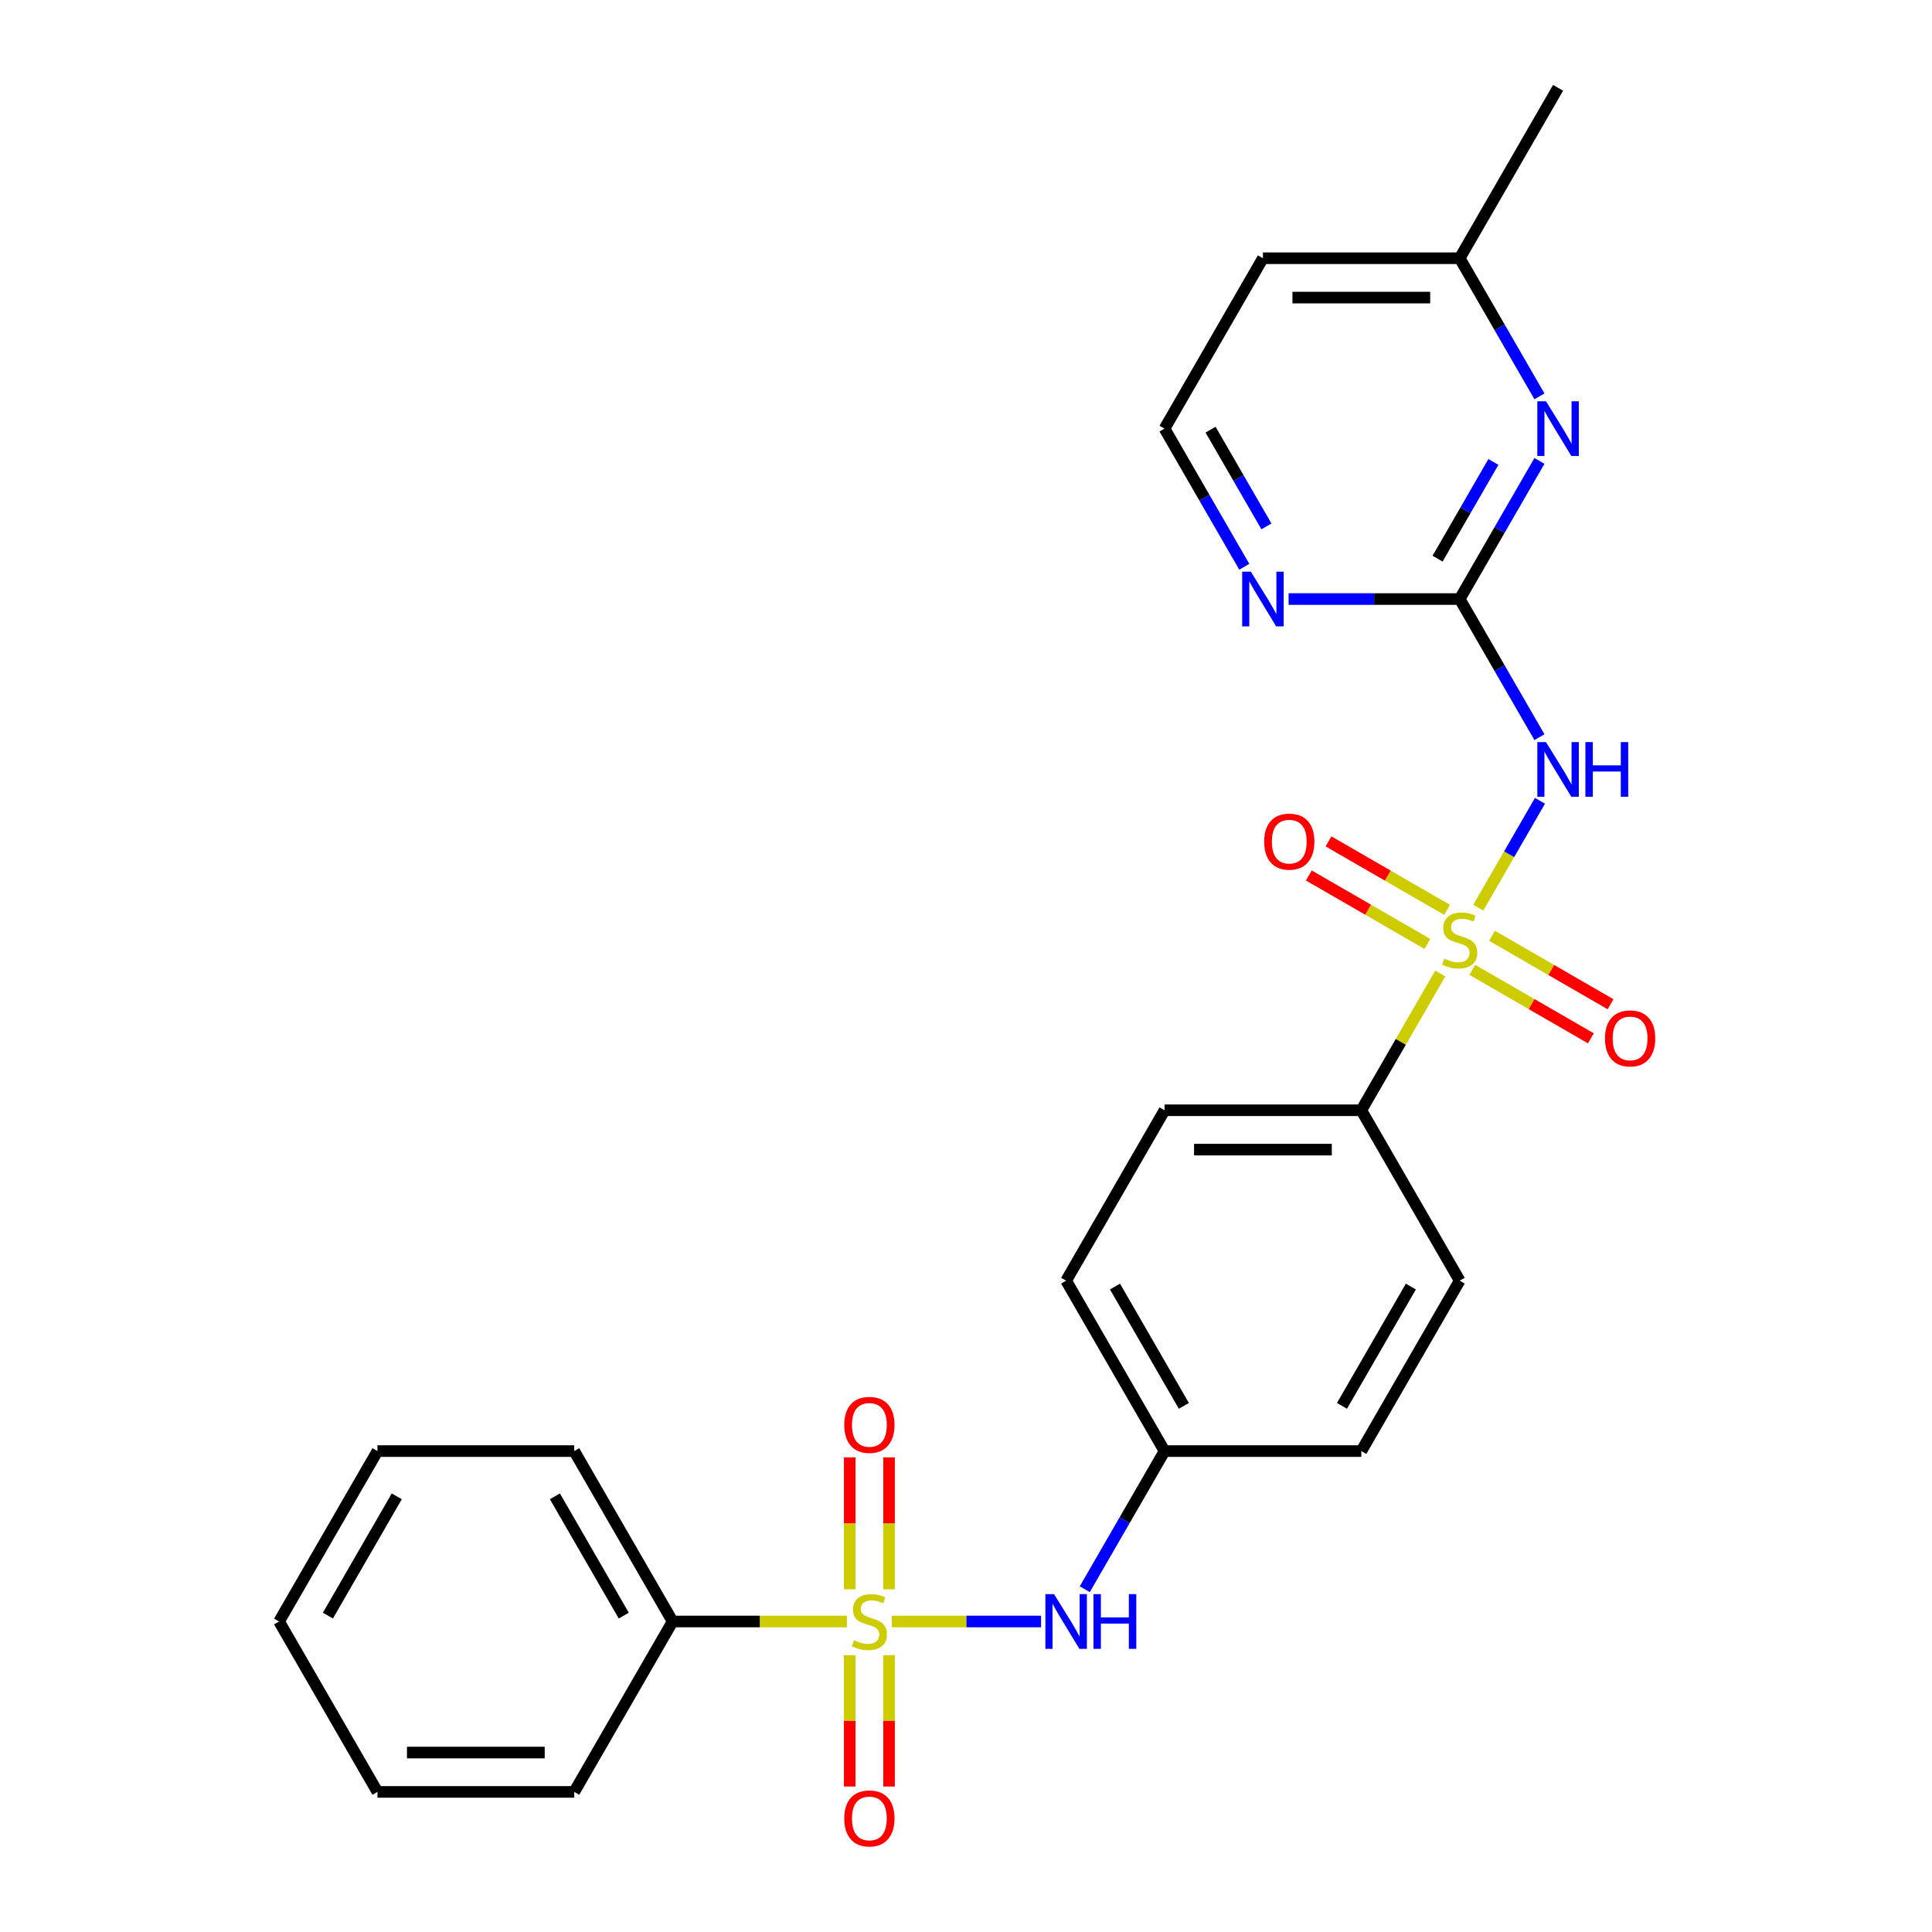 <?xml version='1.0' encoding='iso-8859-1'?>
<svg version='1.1' baseProfile='full'
              xmlns='http://www.w3.org/2000/svg'
                      xmlns:rdkit='http://www.rdkit.org/xml'
                      xmlns:xlink='http://www.w3.org/1999/xlink'
                  xml:space='preserve'
width='1000px' height='1000px' viewBox='0 0 1000 1000'>
<!-- END OF HEADER -->
<rect style='opacity:1.0;fill:#FFFFFF;stroke:none' width='1000' height='1000' x='0' y='0'> </rect>
<path class='bond-1' d='M 765.157,469.804 L 781.124,442.148' style='fill:none;fill-rule:evenodd;stroke:#CCCC00;stroke-width:6px;stroke-linecap:butt;stroke-linejoin:miter;stroke-opacity:1' />
<path class='bond-1' d='M 781.124,442.148 L 797.091,414.492' style='fill:none;fill-rule:evenodd;stroke:#0000FF;stroke-width:6px;stroke-linecap:butt;stroke-linejoin:miter;stroke-opacity:1' />
<path class='bond-5' d='M 745.474,503.896 L 725.042,539.284' style='fill:none;fill-rule:evenodd;stroke:#CCCC00;stroke-width:6px;stroke-linecap:butt;stroke-linejoin:miter;stroke-opacity:1' />
<path class='bond-5' d='M 725.042,539.284 L 704.611,574.673' style='fill:none;fill-rule:evenodd;stroke:#000000;stroke-width:6px;stroke-linecap:butt;stroke-linejoin:miter;stroke-opacity:1' />
<path class='bond-6' d='M 749.001,470.937 L 718.318,453.222' style='fill:none;fill-rule:evenodd;stroke:#CCCC00;stroke-width:6px;stroke-linecap:butt;stroke-linejoin:miter;stroke-opacity:1' />
<path class='bond-6' d='M 718.318,453.222 L 687.635,435.507' style='fill:none;fill-rule:evenodd;stroke:#FF0000;stroke-width:6px;stroke-linecap:butt;stroke-linejoin:miter;stroke-opacity:1' />
<path class='bond-6' d='M 738.816,488.578 L 708.133,470.863' style='fill:none;fill-rule:evenodd;stroke:#CCCC00;stroke-width:6px;stroke-linecap:butt;stroke-linejoin:miter;stroke-opacity:1' />
<path class='bond-6' d='M 708.133,470.863 L 677.45,453.148' style='fill:none;fill-rule:evenodd;stroke:#FF0000;stroke-width:6px;stroke-linecap:butt;stroke-linejoin:miter;stroke-opacity:1' />
<path class='bond-7' d='M 762.069,502.003 L 792.752,519.717' style='fill:none;fill-rule:evenodd;stroke:#CCCC00;stroke-width:6px;stroke-linecap:butt;stroke-linejoin:miter;stroke-opacity:1' />
<path class='bond-7' d='M 792.752,519.717 L 823.435,537.432' style='fill:none;fill-rule:evenodd;stroke:#FF0000;stroke-width:6px;stroke-linecap:butt;stroke-linejoin:miter;stroke-opacity:1' />
<path class='bond-7' d='M 772.254,484.362 L 802.937,502.077' style='fill:none;fill-rule:evenodd;stroke:#CCCC00;stroke-width:6px;stroke-linecap:butt;stroke-linejoin:miter;stroke-opacity:1' />
<path class='bond-7' d='M 802.937,502.077 L 833.62,519.792' style='fill:none;fill-rule:evenodd;stroke:#FF0000;stroke-width:6px;stroke-linecap:butt;stroke-linejoin:miter;stroke-opacity:1' />
<path class='bond-0' d='M 461.617,839.282 L 500.23,839.282' style='fill:none;fill-rule:evenodd;stroke:#CCCC00;stroke-width:6px;stroke-linecap:butt;stroke-linejoin:miter;stroke-opacity:1' />
<path class='bond-0' d='M 500.23,839.282 L 538.843,839.282' style='fill:none;fill-rule:evenodd;stroke:#0000FF;stroke-width:6px;stroke-linecap:butt;stroke-linejoin:miter;stroke-opacity:1' />
<path class='bond-8' d='M 460.175,822.616 L 460.175,788.47' style='fill:none;fill-rule:evenodd;stroke:#CCCC00;stroke-width:6px;stroke-linecap:butt;stroke-linejoin:miter;stroke-opacity:1' />
<path class='bond-8' d='M 460.175,788.47 L 460.175,754.323' style='fill:none;fill-rule:evenodd;stroke:#FF0000;stroke-width:6px;stroke-linecap:butt;stroke-linejoin:miter;stroke-opacity:1' />
<path class='bond-8' d='M 439.806,822.616 L 439.806,788.47' style='fill:none;fill-rule:evenodd;stroke:#CCCC00;stroke-width:6px;stroke-linecap:butt;stroke-linejoin:miter;stroke-opacity:1' />
<path class='bond-8' d='M 439.806,788.47 L 439.806,754.323' style='fill:none;fill-rule:evenodd;stroke:#FF0000;stroke-width:6px;stroke-linecap:butt;stroke-linejoin:miter;stroke-opacity:1' />
<path class='bond-9' d='M 439.806,856.708 L 439.806,890.704' style='fill:none;fill-rule:evenodd;stroke:#CCCC00;stroke-width:6px;stroke-linecap:butt;stroke-linejoin:miter;stroke-opacity:1' />
<path class='bond-9' d='M 439.806,890.704 L 439.806,924.7' style='fill:none;fill-rule:evenodd;stroke:#FF0000;stroke-width:6px;stroke-linecap:butt;stroke-linejoin:miter;stroke-opacity:1' />
<path class='bond-9' d='M 460.175,856.708 L 460.175,890.704' style='fill:none;fill-rule:evenodd;stroke:#CCCC00;stroke-width:6px;stroke-linecap:butt;stroke-linejoin:miter;stroke-opacity:1' />
<path class='bond-9' d='M 460.175,890.704 L 460.175,924.7' style='fill:none;fill-rule:evenodd;stroke:#FF0000;stroke-width:6px;stroke-linecap:butt;stroke-linejoin:miter;stroke-opacity:1' />
<path class='bond-11' d='M 438.364,839.282 L 393.253,839.282' style='fill:none;fill-rule:evenodd;stroke:#CCCC00;stroke-width:6px;stroke-linecap:butt;stroke-linejoin:miter;stroke-opacity:1' />
<path class='bond-11' d='M 393.253,839.282 L 348.143,839.282' style='fill:none;fill-rule:evenodd;stroke:#000000;stroke-width:6px;stroke-linecap:butt;stroke-linejoin:miter;stroke-opacity:1' />
<path class='bond-2' d='M 796.814,381.561 L 776.174,345.812' style='fill:none;fill-rule:evenodd;stroke:#0000FF;stroke-width:6px;stroke-linecap:butt;stroke-linejoin:miter;stroke-opacity:1' />
<path class='bond-2' d='M 776.174,345.812 L 755.535,310.064' style='fill:none;fill-rule:evenodd;stroke:#000000;stroke-width:6px;stroke-linecap:butt;stroke-linejoin:miter;stroke-opacity:1' />
<path class='bond-4' d='M 755.535,310.064 L 776.174,274.315' style='fill:none;fill-rule:evenodd;stroke:#000000;stroke-width:6px;stroke-linecap:butt;stroke-linejoin:miter;stroke-opacity:1' />
<path class='bond-4' d='M 776.174,274.315 L 796.814,238.567' style='fill:none;fill-rule:evenodd;stroke:#0000FF;stroke-width:6px;stroke-linecap:butt;stroke-linejoin:miter;stroke-opacity:1' />
<path class='bond-4' d='M 744.086,289.154 L 758.534,264.13' style='fill:none;fill-rule:evenodd;stroke:#000000;stroke-width:6px;stroke-linecap:butt;stroke-linejoin:miter;stroke-opacity:1' />
<path class='bond-4' d='M 758.534,264.13 L 772.981,239.107' style='fill:none;fill-rule:evenodd;stroke:#0000FF;stroke-width:6px;stroke-linecap:butt;stroke-linejoin:miter;stroke-opacity:1' />
<path class='bond-10' d='M 755.535,310.064 L 711.254,310.064' style='fill:none;fill-rule:evenodd;stroke:#000000;stroke-width:6px;stroke-linecap:butt;stroke-linejoin:miter;stroke-opacity:1' />
<path class='bond-10' d='M 711.254,310.064 L 666.973,310.064' style='fill:none;fill-rule:evenodd;stroke:#0000FF;stroke-width:6px;stroke-linecap:butt;stroke-linejoin:miter;stroke-opacity:1' />
<path class='bond-3' d='M 561.484,822.576 L 582.123,786.827' style='fill:none;fill-rule:evenodd;stroke:#0000FF;stroke-width:6px;stroke-linecap:butt;stroke-linejoin:miter;stroke-opacity:1' />
<path class='bond-3' d='M 582.123,786.827 L 602.763,751.079' style='fill:none;fill-rule:evenodd;stroke:#000000;stroke-width:6px;stroke-linecap:butt;stroke-linejoin:miter;stroke-opacity:1' />
<path class='bond-15' d='M 796.814,205.154 L 776.174,169.406' style='fill:none;fill-rule:evenodd;stroke:#0000FF;stroke-width:6px;stroke-linecap:butt;stroke-linejoin:miter;stroke-opacity:1' />
<path class='bond-15' d='M 776.174,169.406 L 755.535,133.658' style='fill:none;fill-rule:evenodd;stroke:#000000;stroke-width:6px;stroke-linecap:butt;stroke-linejoin:miter;stroke-opacity:1' />
<path class='bond-12' d='M 704.611,574.673 L 602.763,574.673' style='fill:none;fill-rule:evenodd;stroke:#000000;stroke-width:6px;stroke-linecap:butt;stroke-linejoin:miter;stroke-opacity:1' />
<path class='bond-12' d='M 689.334,595.042 L 618.04,595.042' style='fill:none;fill-rule:evenodd;stroke:#000000;stroke-width:6px;stroke-linecap:butt;stroke-linejoin:miter;stroke-opacity:1' />
<path class='bond-13' d='M 704.611,574.673 L 755.535,662.876' style='fill:none;fill-rule:evenodd;stroke:#000000;stroke-width:6px;stroke-linecap:butt;stroke-linejoin:miter;stroke-opacity:1' />
<path class='bond-16' d='M 644.042,293.358 L 623.402,257.609' style='fill:none;fill-rule:evenodd;stroke:#0000FF;stroke-width:6px;stroke-linecap:butt;stroke-linejoin:miter;stroke-opacity:1' />
<path class='bond-16' d='M 623.402,257.609 L 602.763,221.861' style='fill:none;fill-rule:evenodd;stroke:#000000;stroke-width:6px;stroke-linecap:butt;stroke-linejoin:miter;stroke-opacity:1' />
<path class='bond-16' d='M 655.49,272.448 L 641.043,247.424' style='fill:none;fill-rule:evenodd;stroke:#0000FF;stroke-width:6px;stroke-linecap:butt;stroke-linejoin:miter;stroke-opacity:1' />
<path class='bond-16' d='M 641.043,247.424 L 626.595,222.4' style='fill:none;fill-rule:evenodd;stroke:#000000;stroke-width:6px;stroke-linecap:butt;stroke-linejoin:miter;stroke-opacity:1' />
<path class='bond-20' d='M 348.143,839.282 L 297.218,751.079' style='fill:none;fill-rule:evenodd;stroke:#000000;stroke-width:6px;stroke-linecap:butt;stroke-linejoin:miter;stroke-opacity:1' />
<path class='bond-20' d='M 322.863,836.236 L 287.216,774.494' style='fill:none;fill-rule:evenodd;stroke:#000000;stroke-width:6px;stroke-linecap:butt;stroke-linejoin:miter;stroke-opacity:1' />
<path class='bond-21' d='M 348.143,839.282 L 297.218,927.485' style='fill:none;fill-rule:evenodd;stroke:#000000;stroke-width:6px;stroke-linecap:butt;stroke-linejoin:miter;stroke-opacity:1' />
<path class='bond-18' d='M 602.763,574.673 L 551.839,662.876' style='fill:none;fill-rule:evenodd;stroke:#000000;stroke-width:6px;stroke-linecap:butt;stroke-linejoin:miter;stroke-opacity:1' />
<path class='bond-17' d='M 755.535,662.876 L 704.611,751.079' style='fill:none;fill-rule:evenodd;stroke:#000000;stroke-width:6px;stroke-linecap:butt;stroke-linejoin:miter;stroke-opacity:1' />
<path class='bond-17' d='M 730.256,665.922 L 694.609,727.664' style='fill:none;fill-rule:evenodd;stroke:#000000;stroke-width:6px;stroke-linecap:butt;stroke-linejoin:miter;stroke-opacity:1' />
<path class='bond-14' d='M 602.763,751.079 L 704.611,751.079' style='fill:none;fill-rule:evenodd;stroke:#000000;stroke-width:6px;stroke-linecap:butt;stroke-linejoin:miter;stroke-opacity:1' />
<path class='bond-26' d='M 602.763,751.079 L 551.839,662.876' style='fill:none;fill-rule:evenodd;stroke:#000000;stroke-width:6px;stroke-linecap:butt;stroke-linejoin:miter;stroke-opacity:1' />
<path class='bond-26' d='M 612.765,727.664 L 577.118,665.922' style='fill:none;fill-rule:evenodd;stroke:#000000;stroke-width:6px;stroke-linecap:butt;stroke-linejoin:miter;stroke-opacity:1' />
<path class='bond-22' d='M 755.535,133.658 L 806.459,45.455' style='fill:none;fill-rule:evenodd;stroke:#000000;stroke-width:6px;stroke-linecap:butt;stroke-linejoin:miter;stroke-opacity:1' />
<path class='bond-27' d='M 755.535,133.658 L 653.687,133.658' style='fill:none;fill-rule:evenodd;stroke:#000000;stroke-width:6px;stroke-linecap:butt;stroke-linejoin:miter;stroke-opacity:1' />
<path class='bond-27' d='M 740.258,154.027 L 668.964,154.027' style='fill:none;fill-rule:evenodd;stroke:#000000;stroke-width:6px;stroke-linecap:butt;stroke-linejoin:miter;stroke-opacity:1' />
<path class='bond-19' d='M 602.763,221.861 L 653.687,133.658' style='fill:none;fill-rule:evenodd;stroke:#000000;stroke-width:6px;stroke-linecap:butt;stroke-linejoin:miter;stroke-opacity:1' />
<path class='bond-23' d='M 297.218,751.079 L 195.37,751.079' style='fill:none;fill-rule:evenodd;stroke:#000000;stroke-width:6px;stroke-linecap:butt;stroke-linejoin:miter;stroke-opacity:1' />
<path class='bond-24' d='M 297.218,927.485 L 195.37,927.485' style='fill:none;fill-rule:evenodd;stroke:#000000;stroke-width:6px;stroke-linecap:butt;stroke-linejoin:miter;stroke-opacity:1' />
<path class='bond-24' d='M 281.941,907.115 L 210.648,907.115' style='fill:none;fill-rule:evenodd;stroke:#000000;stroke-width:6px;stroke-linecap:butt;stroke-linejoin:miter;stroke-opacity:1' />
<path class='bond-28' d='M 195.37,751.079 L 144.446,839.282' style='fill:none;fill-rule:evenodd;stroke:#000000;stroke-width:6px;stroke-linecap:butt;stroke-linejoin:miter;stroke-opacity:1' />
<path class='bond-28' d='M 205.372,774.494 L 169.726,836.236' style='fill:none;fill-rule:evenodd;stroke:#000000;stroke-width:6px;stroke-linecap:butt;stroke-linejoin:miter;stroke-opacity:1' />
<path class='bond-25' d='M 195.37,927.485 L 144.446,839.282' style='fill:none;fill-rule:evenodd;stroke:#000000;stroke-width:6px;stroke-linecap:butt;stroke-linejoin:miter;stroke-opacity:1' />
<path  class='atom-0' d='M 747.535 496.19
Q 747.855 496.31, 749.175 496.87
Q 750.495 497.43, 751.935 497.79
Q 753.415 498.11, 754.855 498.11
Q 757.535 498.11, 759.095 496.83
Q 760.655 495.51, 760.655 493.23
Q 760.655 491.67, 759.855 490.71
Q 759.095 489.75, 757.895 489.23
Q 756.695 488.71, 754.695 488.11
Q 752.175 487.35, 750.655 486.63
Q 749.175 485.91, 748.095 484.39
Q 747.055 482.87, 747.055 480.31
Q 747.055 476.75, 749.455 474.55
Q 751.895 472.35, 756.695 472.35
Q 759.975 472.35, 763.695 473.91
L 762.775 476.99
Q 759.375 475.59, 756.815 475.59
Q 754.055 475.59, 752.535 476.75
Q 751.015 477.87, 751.055 479.83
Q 751.055 481.35, 751.815 482.27
Q 752.615 483.19, 753.735 483.71
Q 754.895 484.23, 756.815 484.83
Q 759.375 485.63, 760.895 486.43
Q 762.415 487.23, 763.495 488.87
Q 764.615 490.47, 764.615 493.23
Q 764.615 497.15, 761.975 499.27
Q 759.375 501.35, 755.015 501.35
Q 752.495 501.35, 750.575 500.79
Q 748.695 500.27, 746.455 499.35
L 747.535 496.19
' fill='#CCCC00'/>
<path  class='atom-1' d='M 441.991 849.002
Q 442.311 849.122, 443.631 849.682
Q 444.951 850.242, 446.391 850.602
Q 447.871 850.922, 449.311 850.922
Q 451.991 850.922, 453.551 849.642
Q 455.111 848.322, 455.111 846.042
Q 455.111 844.482, 454.311 843.522
Q 453.551 842.562, 452.351 842.042
Q 451.151 841.522, 449.151 840.922
Q 446.631 840.162, 445.111 839.442
Q 443.631 838.722, 442.551 837.202
Q 441.511 835.682, 441.511 833.122
Q 441.511 829.562, 443.911 827.362
Q 446.351 825.162, 451.151 825.162
Q 454.431 825.162, 458.151 826.722
L 457.231 829.802
Q 453.831 828.402, 451.271 828.402
Q 448.511 828.402, 446.991 829.562
Q 445.471 830.682, 445.511 832.642
Q 445.511 834.162, 446.271 835.082
Q 447.071 836.002, 448.191 836.522
Q 449.351 837.042, 451.271 837.642
Q 453.831 838.442, 455.351 839.242
Q 456.871 840.042, 457.951 841.682
Q 459.071 843.282, 459.071 846.042
Q 459.071 849.962, 456.431 852.082
Q 453.831 854.162, 449.471 854.162
Q 446.951 854.162, 445.031 853.602
Q 443.151 853.082, 440.911 852.162
L 441.991 849.002
' fill='#CCCC00'/>
<path  class='atom-2' d='M 800.199 384.107
L 809.479 399.107
Q 810.399 400.587, 811.879 403.267
Q 813.359 405.947, 813.439 406.107
L 813.439 384.107
L 817.199 384.107
L 817.199 412.427
L 813.319 412.427
L 803.359 396.027
Q 802.199 394.107, 800.959 391.907
Q 799.759 389.707, 799.399 389.027
L 799.399 412.427
L 795.719 412.427
L 795.719 384.107
L 800.199 384.107
' fill='#0000FF'/>
<path  class='atom-2' d='M 820.599 384.107
L 824.439 384.107
L 824.439 396.147
L 838.919 396.147
L 838.919 384.107
L 842.759 384.107
L 842.759 412.427
L 838.919 412.427
L 838.919 399.347
L 824.439 399.347
L 824.439 412.427
L 820.599 412.427
L 820.599 384.107
' fill='#0000FF'/>
<path  class='atom-4' d='M 545.579 825.122
L 554.859 840.122
Q 555.779 841.602, 557.259 844.282
Q 558.739 846.962, 558.819 847.122
L 558.819 825.122
L 562.579 825.122
L 562.579 853.442
L 558.699 853.442
L 548.739 837.042
Q 547.579 835.122, 546.339 832.922
Q 545.139 830.722, 544.779 830.042
L 544.779 853.442
L 541.099 853.442
L 541.099 825.122
L 545.579 825.122
' fill='#0000FF'/>
<path  class='atom-4' d='M 565.979 825.122
L 569.819 825.122
L 569.819 837.162
L 584.299 837.162
L 584.299 825.122
L 588.139 825.122
L 588.139 853.442
L 584.299 853.442
L 584.299 840.362
L 569.819 840.362
L 569.819 853.442
L 565.979 853.442
L 565.979 825.122
' fill='#0000FF'/>
<path  class='atom-5' d='M 800.199 207.701
L 809.479 222.701
Q 810.399 224.181, 811.879 226.861
Q 813.359 229.541, 813.439 229.701
L 813.439 207.701
L 817.199 207.701
L 817.199 236.021
L 813.319 236.021
L 803.359 219.621
Q 802.199 217.701, 800.959 215.501
Q 799.759 213.301, 799.399 212.621
L 799.399 236.021
L 795.719 236.021
L 795.719 207.701
L 800.199 207.701
' fill='#0000FF'/>
<path  class='atom-7' d='M 654.332 435.626
Q 654.332 428.826, 657.692 425.026
Q 661.052 421.226, 667.332 421.226
Q 673.612 421.226, 676.972 425.026
Q 680.332 428.826, 680.332 435.626
Q 680.332 442.506, 676.932 446.426
Q 673.532 450.306, 667.332 450.306
Q 661.092 450.306, 657.692 446.426
Q 654.332 442.546, 654.332 435.626
M 667.332 447.106
Q 671.652 447.106, 673.972 444.226
Q 676.332 441.306, 676.332 435.626
Q 676.332 430.066, 673.972 427.266
Q 671.652 424.426, 667.332 424.426
Q 663.012 424.426, 660.652 427.226
Q 658.332 430.026, 658.332 435.626
Q 658.332 441.346, 660.652 444.226
Q 663.012 447.106, 667.332 447.106
' fill='#FF0000'/>
<path  class='atom-8' d='M 830.738 537.474
Q 830.738 530.674, 834.098 526.874
Q 837.458 523.074, 843.738 523.074
Q 850.018 523.074, 853.378 526.874
Q 856.738 530.674, 856.738 537.474
Q 856.738 544.354, 853.338 548.274
Q 849.938 552.154, 843.738 552.154
Q 837.498 552.154, 834.098 548.274
Q 830.738 544.394, 830.738 537.474
M 843.738 548.954
Q 848.058 548.954, 850.378 546.074
Q 852.738 543.154, 852.738 537.474
Q 852.738 531.914, 850.378 529.114
Q 848.058 526.274, 843.738 526.274
Q 839.418 526.274, 837.058 529.074
Q 834.738 531.874, 834.738 537.474
Q 834.738 543.194, 837.058 546.074
Q 839.418 548.954, 843.738 548.954
' fill='#FF0000'/>
<path  class='atom-9' d='M 436.991 737.514
Q 436.991 730.714, 440.351 726.914
Q 443.711 723.114, 449.991 723.114
Q 456.271 723.114, 459.631 726.914
Q 462.991 730.714, 462.991 737.514
Q 462.991 744.394, 459.591 748.314
Q 456.191 752.194, 449.991 752.194
Q 443.751 752.194, 440.351 748.314
Q 436.991 744.434, 436.991 737.514
M 449.991 748.994
Q 454.311 748.994, 456.631 746.114
Q 458.991 743.194, 458.991 737.514
Q 458.991 731.954, 456.631 729.154
Q 454.311 726.314, 449.991 726.314
Q 445.671 726.314, 443.311 729.114
Q 440.991 731.914, 440.991 737.514
Q 440.991 743.234, 443.311 746.114
Q 445.671 748.994, 449.991 748.994
' fill='#FF0000'/>
<path  class='atom-10' d='M 436.991 941.21
Q 436.991 934.41, 440.351 930.61
Q 443.711 926.81, 449.991 926.81
Q 456.271 926.81, 459.631 930.61
Q 462.991 934.41, 462.991 941.21
Q 462.991 948.09, 459.591 952.01
Q 456.191 955.89, 449.991 955.89
Q 443.751 955.89, 440.351 952.01
Q 436.991 948.13, 436.991 941.21
M 449.991 952.69
Q 454.311 952.69, 456.631 949.81
Q 458.991 946.89, 458.991 941.21
Q 458.991 935.65, 456.631 932.85
Q 454.311 930.01, 449.991 930.01
Q 445.671 930.01, 443.311 932.81
Q 440.991 935.61, 440.991 941.21
Q 440.991 946.93, 443.311 949.81
Q 445.671 952.69, 449.991 952.69
' fill='#FF0000'/>
<path  class='atom-11' d='M 647.427 295.904
L 656.707 310.904
Q 657.627 312.384, 659.107 315.064
Q 660.587 317.744, 660.667 317.904
L 660.667 295.904
L 664.427 295.904
L 664.427 324.224
L 660.547 324.224
L 650.587 307.824
Q 649.427 305.904, 648.187 303.704
Q 646.987 301.504, 646.627 300.824
L 646.627 324.224
L 642.947 324.224
L 642.947 295.904
L 647.427 295.904
' fill='#0000FF'/>
</svg>
